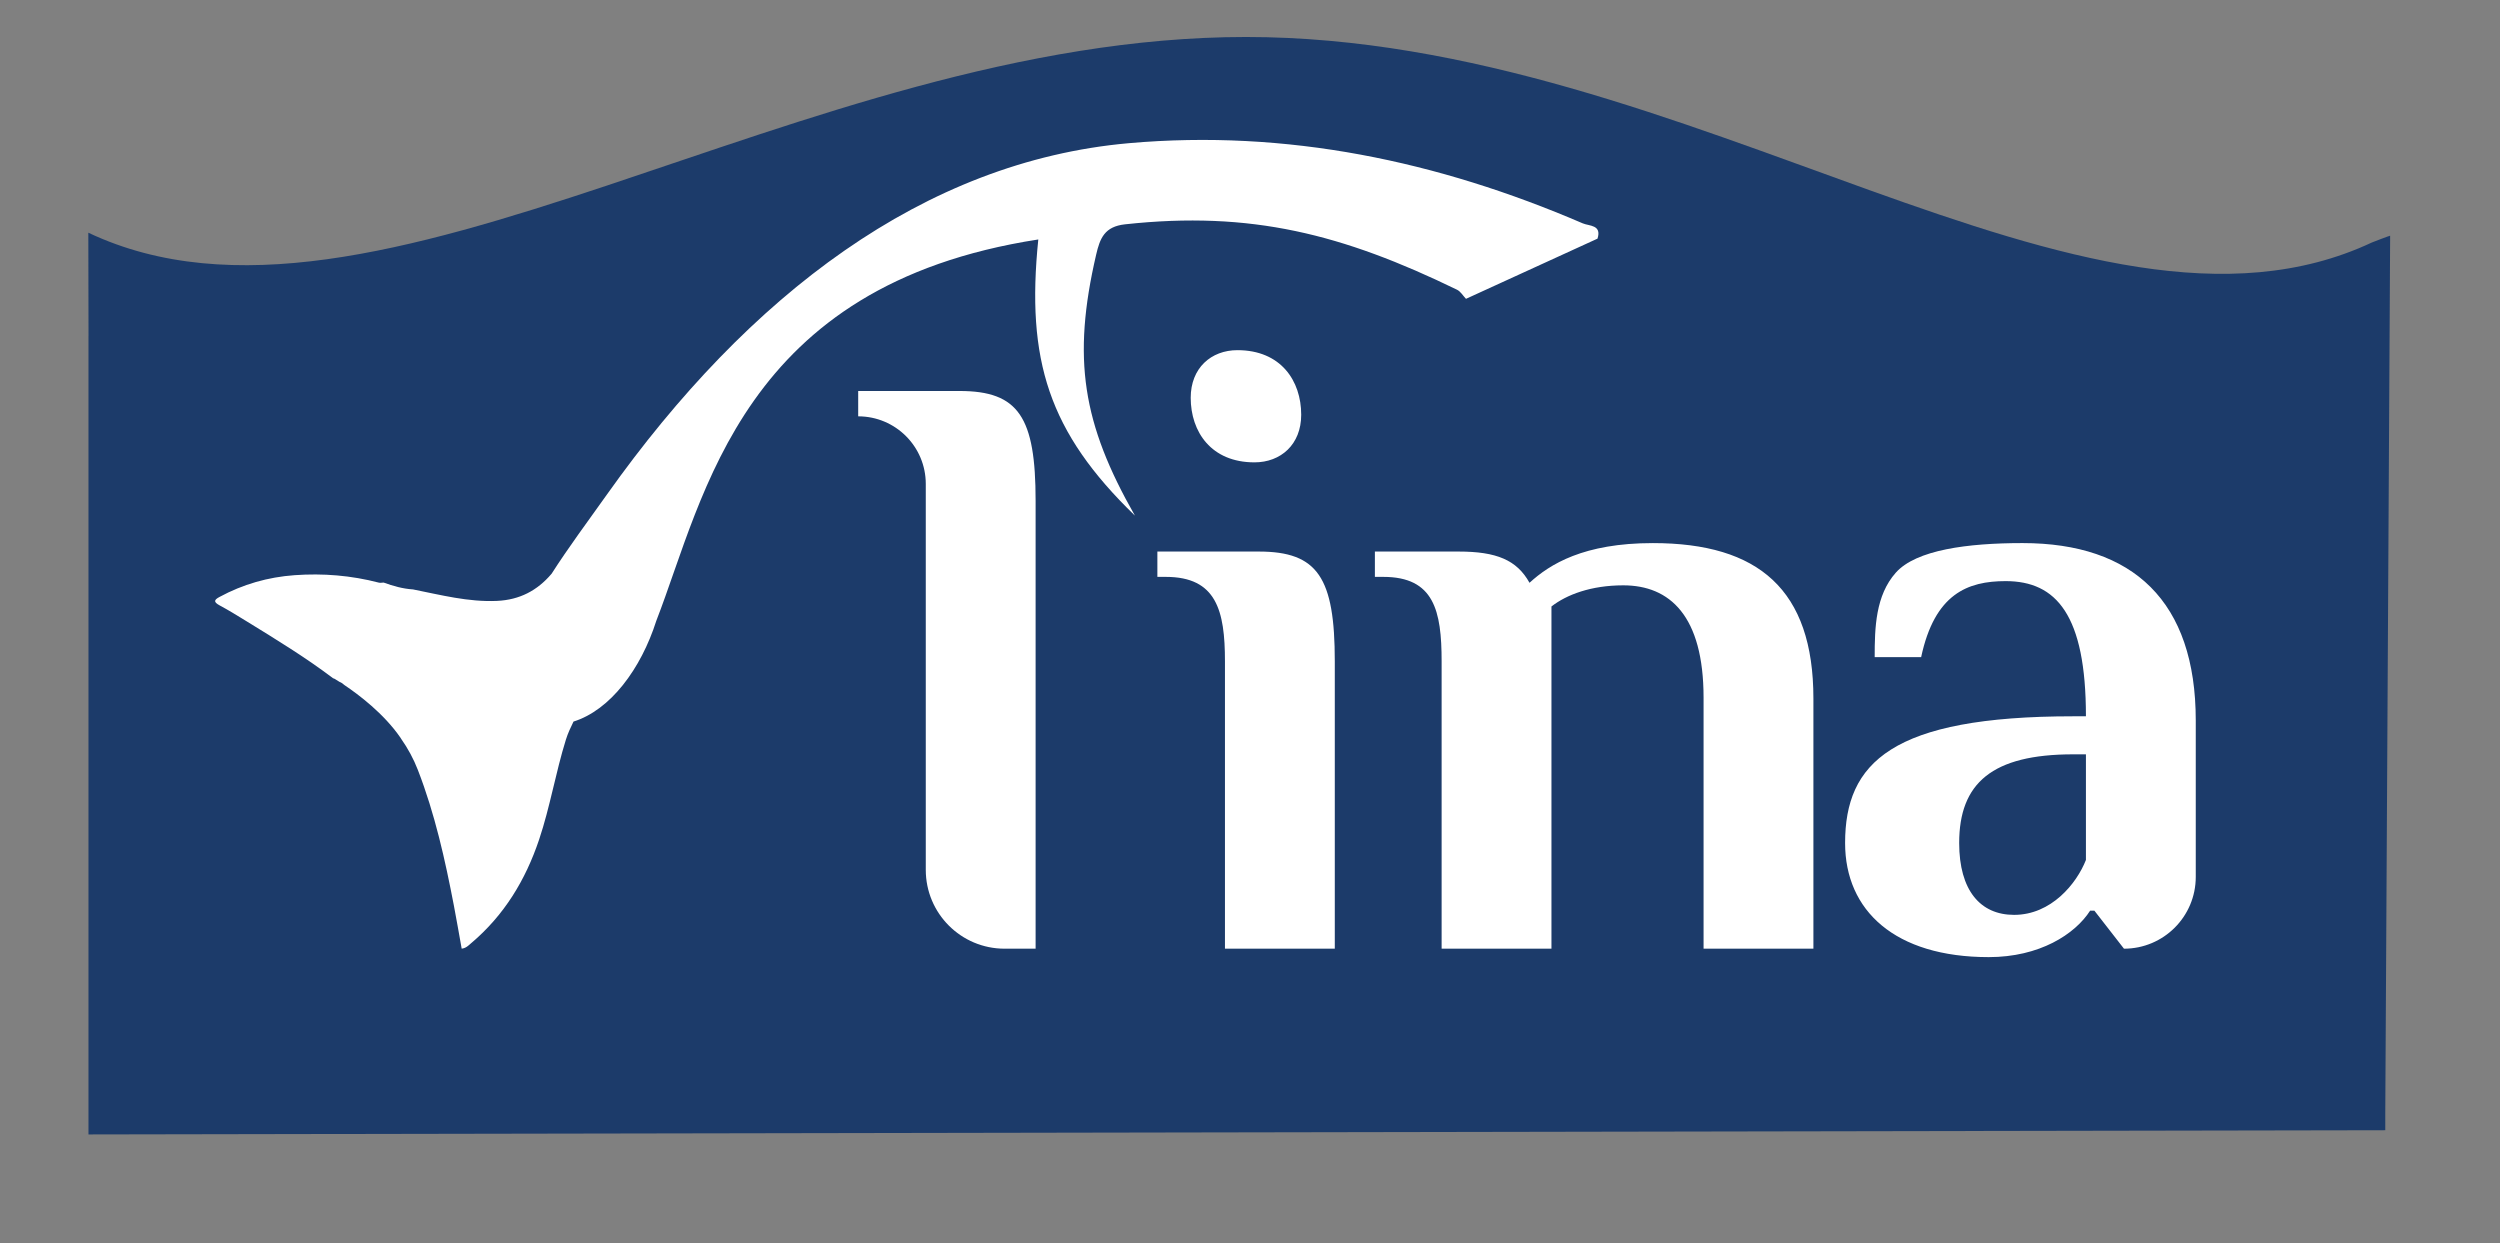 <?xml version="1.0" encoding="UTF-8"?>
<svg xmlns:xlink="http://www.w3.org/1999/xlink" xmlns="http://www.w3.org/2000/svg" viewBox="188.939 287.321 452.501 225.016" version="1.1" style="max-height: 500px" width="452.501" height="225.016">
  <rect x="188.939" y="287.321" width="452.501" height="225.016" fill="#808080" stroke="none"/>
  <defs>
    <clipPath id="clip_0">
      <path d="M0 595.28H841.89V0H0Z" transform="matrix(1,0,0,-1,0,595.28)"></path>
    </clipPath>
  </defs>
  <g data-name="Calque 1" id="layer_1">
    <g clip-path="url(#clip_0)">
      <path fill="#1c3b6a" d="M0 0V3.202L.868 159.806C.871 160.333 .877 160.854 .877 161.192V161.91C.744 161.91-2.316 160.732-2.437 160.676-54.213 136.408-125.372 197.877-206.201 197.877-287.126 197.877-363.959 137.953-415.75 162.453L-415.716 143.836C-415.721 143.798-415.723 143.761-415.723 143.723V-.762" transform="matrix(1,0,0,-1,620.676,491.893)"></path>
      <path fill-rule="evenodd" fill="#ffffff" d="M0 0C-26.247 11.295-53.604 17.041-82.179 14.51-119.192 11.215-150.912-12.87-176.603-49.047-180.135-54.02-183.569-58.618-186.666-63.458L-186.672-63.452C-189.244-66.473-192.436-68.146-196.516-68.334-201.733-68.567-206.7-67.253-211.725-66.257-213.568-66.138-215.321-65.648-217.039-65.017-217.335-65.022-217.642-65.103-217.915-65.028-222.917-63.725-228.009-63.31-233.164-63.68-237.978-64.026-242.524-65.329-246.757-67.623-247.753-68.157-247.855-68.533-246.757-69.131-245.067-70.035-243.44-71.054-241.801-72.055-236.464-75.338-231.104-78.609-226.115-82.394L-226.086-82.343C-226.086-82.343-225.682-82.576-225.027-82.991-224.686-83.122-224.402-83.321-224.146-83.565-221.568-85.296-217.005-88.727-213.995-93.097-213.944-93.17-213.91-93.232-213.87-93.301-212.652-95.036-211.633-96.903-210.848-98.929-207.759-106.895-205.921-115.179-204.322-123.515-203.827-126.098-203.383-128.698-202.917-131.281-202.098-131.179-201.693-130.701-201.244-130.325-195.224-125.256-191.355-118.849-188.902-111.537-186.911-105.598-185.91-99.406-184.049-93.433-183.683-92.254-183.177-91.218-182.675-90.176-176.009-88.098-170.468-80.663-167.681-71.914-158.879-49.246-152.309-11.215-98.549-2.915-100.773-24.793-96.683-37.772-81.059-52.902-90.567-36.22-92.443-24.486-88.08-5.676-87.385-2.677-86.549-.577-82.839-.173-60.028 2.308-43.442-1.963-22.76-12.012-22.105-12.33-21.673-13.104-21.138-13.661-13.194-10.031-5.269-6.396 2.669-2.766 3.477-.233 1.155-.501 0 0" transform="matrix(1,0,0,-1,475.42,327.749)"></path>
      <path fill="#ffffff" d="M0 0C0 5.383 3.692 8.614 8.461 8.614 16.307 8.614 20 3.078 20-3.078 20-8.461 16.307-11.693 11.539-11.693 3.692-11.693 0-6.151 0 0" transform="matrix(1,0,0,-1,404.458,359.315)"></path>
      <path fill="#ffffff" d="M0 0C0 6.756-5.477 12.233-12.233 12.233V16.819H6.116C16.825 16.819 19.88 12.079 19.88-3.061V-84.124H14.263C6.385-84.124 0-77.738 0-69.861Z" transform="matrix(1,0,0,-1,356.505,374.91)"></path>
      <path fill="#ffffff" d="M0 0C0 9.178-1.531 15.294-10.708 15.294H-12.233V19.88H6.117C16.825 19.88 19.88 15.141 19.88 0V-51.999H0Z" transform="matrix(1,0,0,-1,410.657,407.031)"></path>
      <path fill="#ffffff" d="M0 0C0 9.178-1.377 15.294-10.555 15.294H-12.079V19.88H3.062C9.939 19.88 13.61 18.355 15.909 14.225 19.579 17.587 25.695 21.41 38.235 21.41 57.354 21.41 67.293 13.001 67.293-6.731V-51.999H47.413V-6.577C47.413 8.256 41.297 13.764 32.882 13.764 27.072 13.764 22.634 12.085 19.88 9.939V-51.999H0Z" transform="matrix(1,0,0,-1,449.873,407.031)"></path>
      <path fill="#ffffff" d="M0 0V19.118H-2.294C-16.979 19.118-22.942 13.917-22.942 3.062-22.942-5.508-19.118-9.939-13.002-9.939-6.271-9.939-1.685-4.284 0 0M-43.59 3.062C-43.59 17.587-35.175 26.003-2.294 26.003H0C0 44.352-5.354 50.469-14.526 50.469-21.411 50.469-27.374 48.176-29.827 36.705H-38.236C-38.236 42.059-38.082 47.868-34.412 51.999-30.742 56.13-21.411 57.354-11.472 57.354 8.563 57.354 19.88 46.799 19.88 25.234V-3.067C19.88-10.244 14.062-16.062 6.885-16.062L1.53-9.178H.762C-1.986-13.462-8.41-17.587-17.588-17.587-34.566-17.587-43.59-9.178-43.59 3.062" transform="matrix(1,0,0,-1,566.493,442.973)"></path>
      <path fill="#1c3b6a" d="M0 0V3.203L.868 159.805C.871 160.333 .877 160.854 .877 161.192V161.91C.744 161.91-2.316 160.732-2.437 160.676-54.213 136.408-125.372 197.877-206.201 197.877-287.126 197.877-363.959 137.953-415.75 162.453L-415.716 143.835C-415.721 143.798-415.723 143.76-415.723 143.723V-.762" transform="matrix(1,0,0,-1,599.239,253.48)"></path>
      <path fill-rule="evenodd" fill="#ffffff" d="M0 0C-25.288 14.203-52.289 22.924-81.402 23.419-119.114 24.045-153.702 3.121-183.497-30.653-187.593-35.296-191.551-39.571-195.193-44.126L-195.198-44.119C-198.117-46.894-201.518-48.242-205.655-47.996-210.947-47.674-215.82-45.817-220.786-44.276-222.634-43.958-224.351-43.277-226.018-42.456-226.317-42.43-226.635-42.478-226.903-42.374-231.812-40.525-236.909-39.562-242.151-39.385-247.047-39.222-251.775-40.051-256.293-41.914-257.355-42.348-257.499-42.715-256.454-43.436-254.845-44.53-253.311-45.731-251.764-46.917-246.727-50.801-241.666-54.675-237.033-59.027L-236.999-58.979C-236.999-58.979-236.616-59.257-236-59.747-235.669-59.915-235.403-60.146-235.171-60.421-232.754-62.442-228.514-66.392-225.943-71.125-225.898-71.205-225.871-71.271-225.838-71.345-224.794-73.226-223.965-75.219-223.389-77.347-221.121-85.718-220.15-94.276-219.426-102.861-219.203-105.521-219.032-108.193-218.837-110.851-217.999-110.834-217.54-110.396-217.046-110.064-210.429-105.59-205.839-99.536-202.583-92.417-199.939-86.634-198.267-80.492-195.751-74.66-195.256-73.51-194.634-72.519-194.017-71.52-187.067-70.134-180.68-63.221-176.933-54.688-165.628-32.747-154.937 4.939-99.785 7.578-104.367-14.268-101.624-27.806-87.468-44.745-95.284-26.891-95.926-14.847-89.513 3.674-88.492 6.627-87.423 8.657-83.635 8.669-60.345 8.738-44.06 2.657-24.256-9.694-23.629-10.085-23.275-10.913-22.795-11.533-14.39-8.717-6.001-5.893 2.398-3.076 3.484-.606 1.112-.628 0 0" transform="matrix(1,0,0,-1,467.202,98.618)"></path>
      <path fill="#ffffff" d="M0 0C.574 5.433 4.647 8.301 9.46 7.792 17.38 6.954 20.516 .972 19.859-5.243 19.284-10.676 15.212-13.543 10.399-13.035 2.479-12.197-.657-6.208 0 0" transform="matrix(1,0,0,-1,392.204,122.904)"></path>
      <path fill="#ffffff" d="M0 0C-.034 5.435 3.675 8.722 8.489 8.752 16.413 8.801 20.177 3.234 20.215-2.983 20.249-8.418 16.54-11.705 11.726-11.735 3.803-11.784 .039-6.211 0 0" transform="matrix(1,0,0,-1,457.265,229.712)"></path>
      <path fill="#ffffff" d="M0 0C-.034 5.436 3.675 8.722 8.489 8.752 16.413 8.801 20.177 3.234 20.215-2.983 20.249-8.418 16.54-11.705 11.726-11.735 3.802-11.784 .038-6.211 0 0" transform="matrix(1,0,0,-1,481.36,229.563)"></path>
      <path fill="#ffffff" d="M0 0-17.15-.106-17.124-4.393-15.699-4.384C-10.171-4.35-5.662-8.803-5.628-14.331L-5.246-75.803-48.808-76.074-49.003-44.668C-49.091-30.518-51.974-26.105-61.982-26.167L-79.134-26.274-79.107-30.56-77.682-30.551C-72.154-30.517-67.646-34.97-67.61-40.498L-67.389-76.189-115.265-76.487-115.46-45.082C-115.548-30.93-118.431-26.518-128.44-26.581L-145.59-26.687-145.564-30.973-144.139-30.964C-138.611-30.93-134.103-35.383-134.068-40.911L-133.846-76.603-182.51-76.905C-182.676-76.74-182.771-76.646-182.938-76.482L-183.291-19.721C-183.378-5.569-186.262-1.157-196.271-1.22L-213.421-1.326-213.395-5.612-211.97-5.604C-206.442-5.569-201.933-10.022-201.898-15.55L-201.476-83.602C-201.435-90.23-196.027-95.571-189.398-95.53L1.448-94.344C8.077-94.303 13.418-88.896 13.377-82.267L12.98-18.501C12.893-4.35 10.01 .062 0 0" transform="matrix(1,0,0,-1,532.492,118.401)"></path>
    </g>
  </g>
</svg>
